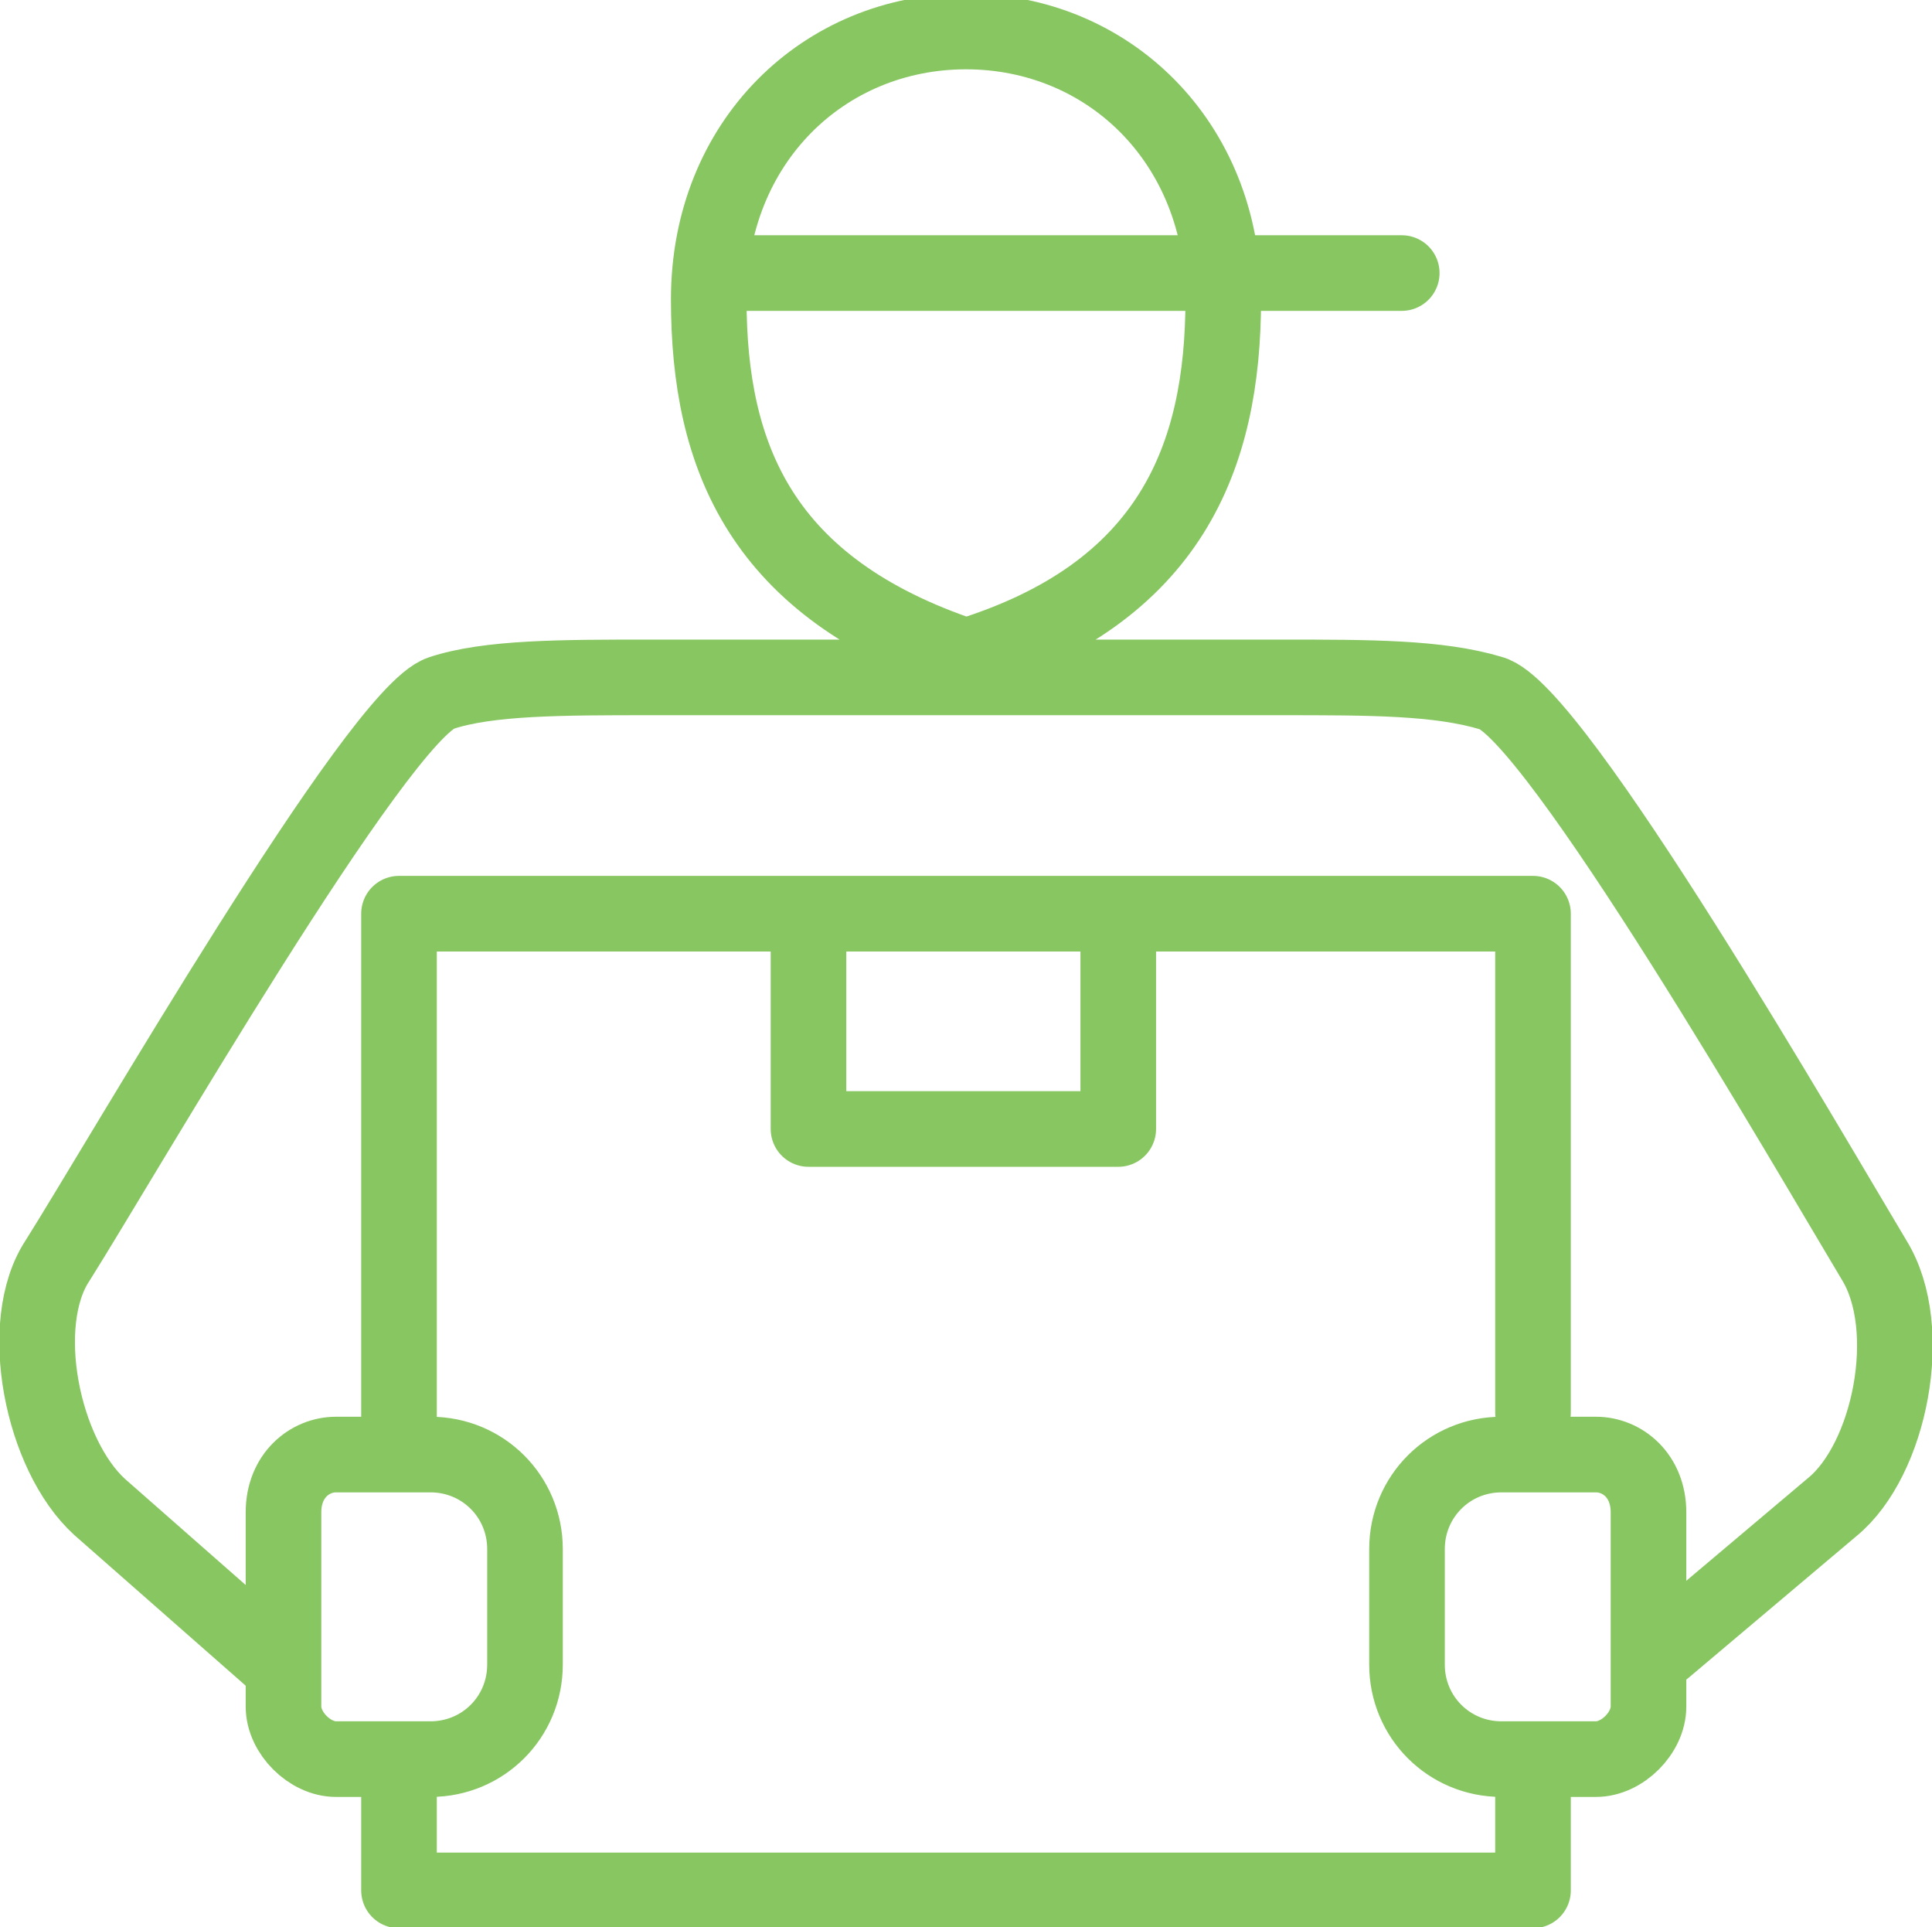 <svg enable-background="new 0 0 36.8 36.7" viewBox="0 0 36.8 36.7" xmlns="http://www.w3.org/2000/svg"><g style="fill:none;stroke:#87c661;stroke-width:1.44;stroke-linecap:round;stroke-linejoin:round;stroke-miterlimit:22.926"><path d="m15.4 17.6v3.9h5.9v-4"/><path d="m7.6 27.2v-9.8h21.6v9.5"/><path d="m29.2 34v2h-21.6v-2.2"/><path d="m18.4 12.5c-3.9-1.3-4.9-3.8-4.9-6.8s2.2-5.1 4.9-5.1 4.9 2.1 4.9 5.1-1 5.6-4.9 6.8zm-13.2 19.1-3.3-2.9c-1.1-1-1.6-3.5-.8-4.7 1.2-1.9 6.1-10.4 7.3-10.8.9-.3 2.3-.3 4-.3h6 6c1.7 0 3 0 4 .3 1.2.3 6.1 8.8 7.3 10.8.8 1.3.3 3.8-.8 4.7l-3.2 2.7"/><path d="m6.4 27.7h1.8c1 0 1.8.8 1.8 1.8v2.2c0 1-.8 1.8-1.8 1.8h-1.8c-.5 0-1-.5-1-1v-3.7c0-.7.5-1.1 1-1.1zm24 0h-1.8c-1 0-1.8.8-1.8 1.8v2.2c0 1 .8 1.8 1.8 1.8h1.8c.5 0 1-.5 1-1v-3.7c0-.7-.5-1.1-1-1.1zm-16.6-22.5h12.9"/></g></svg>